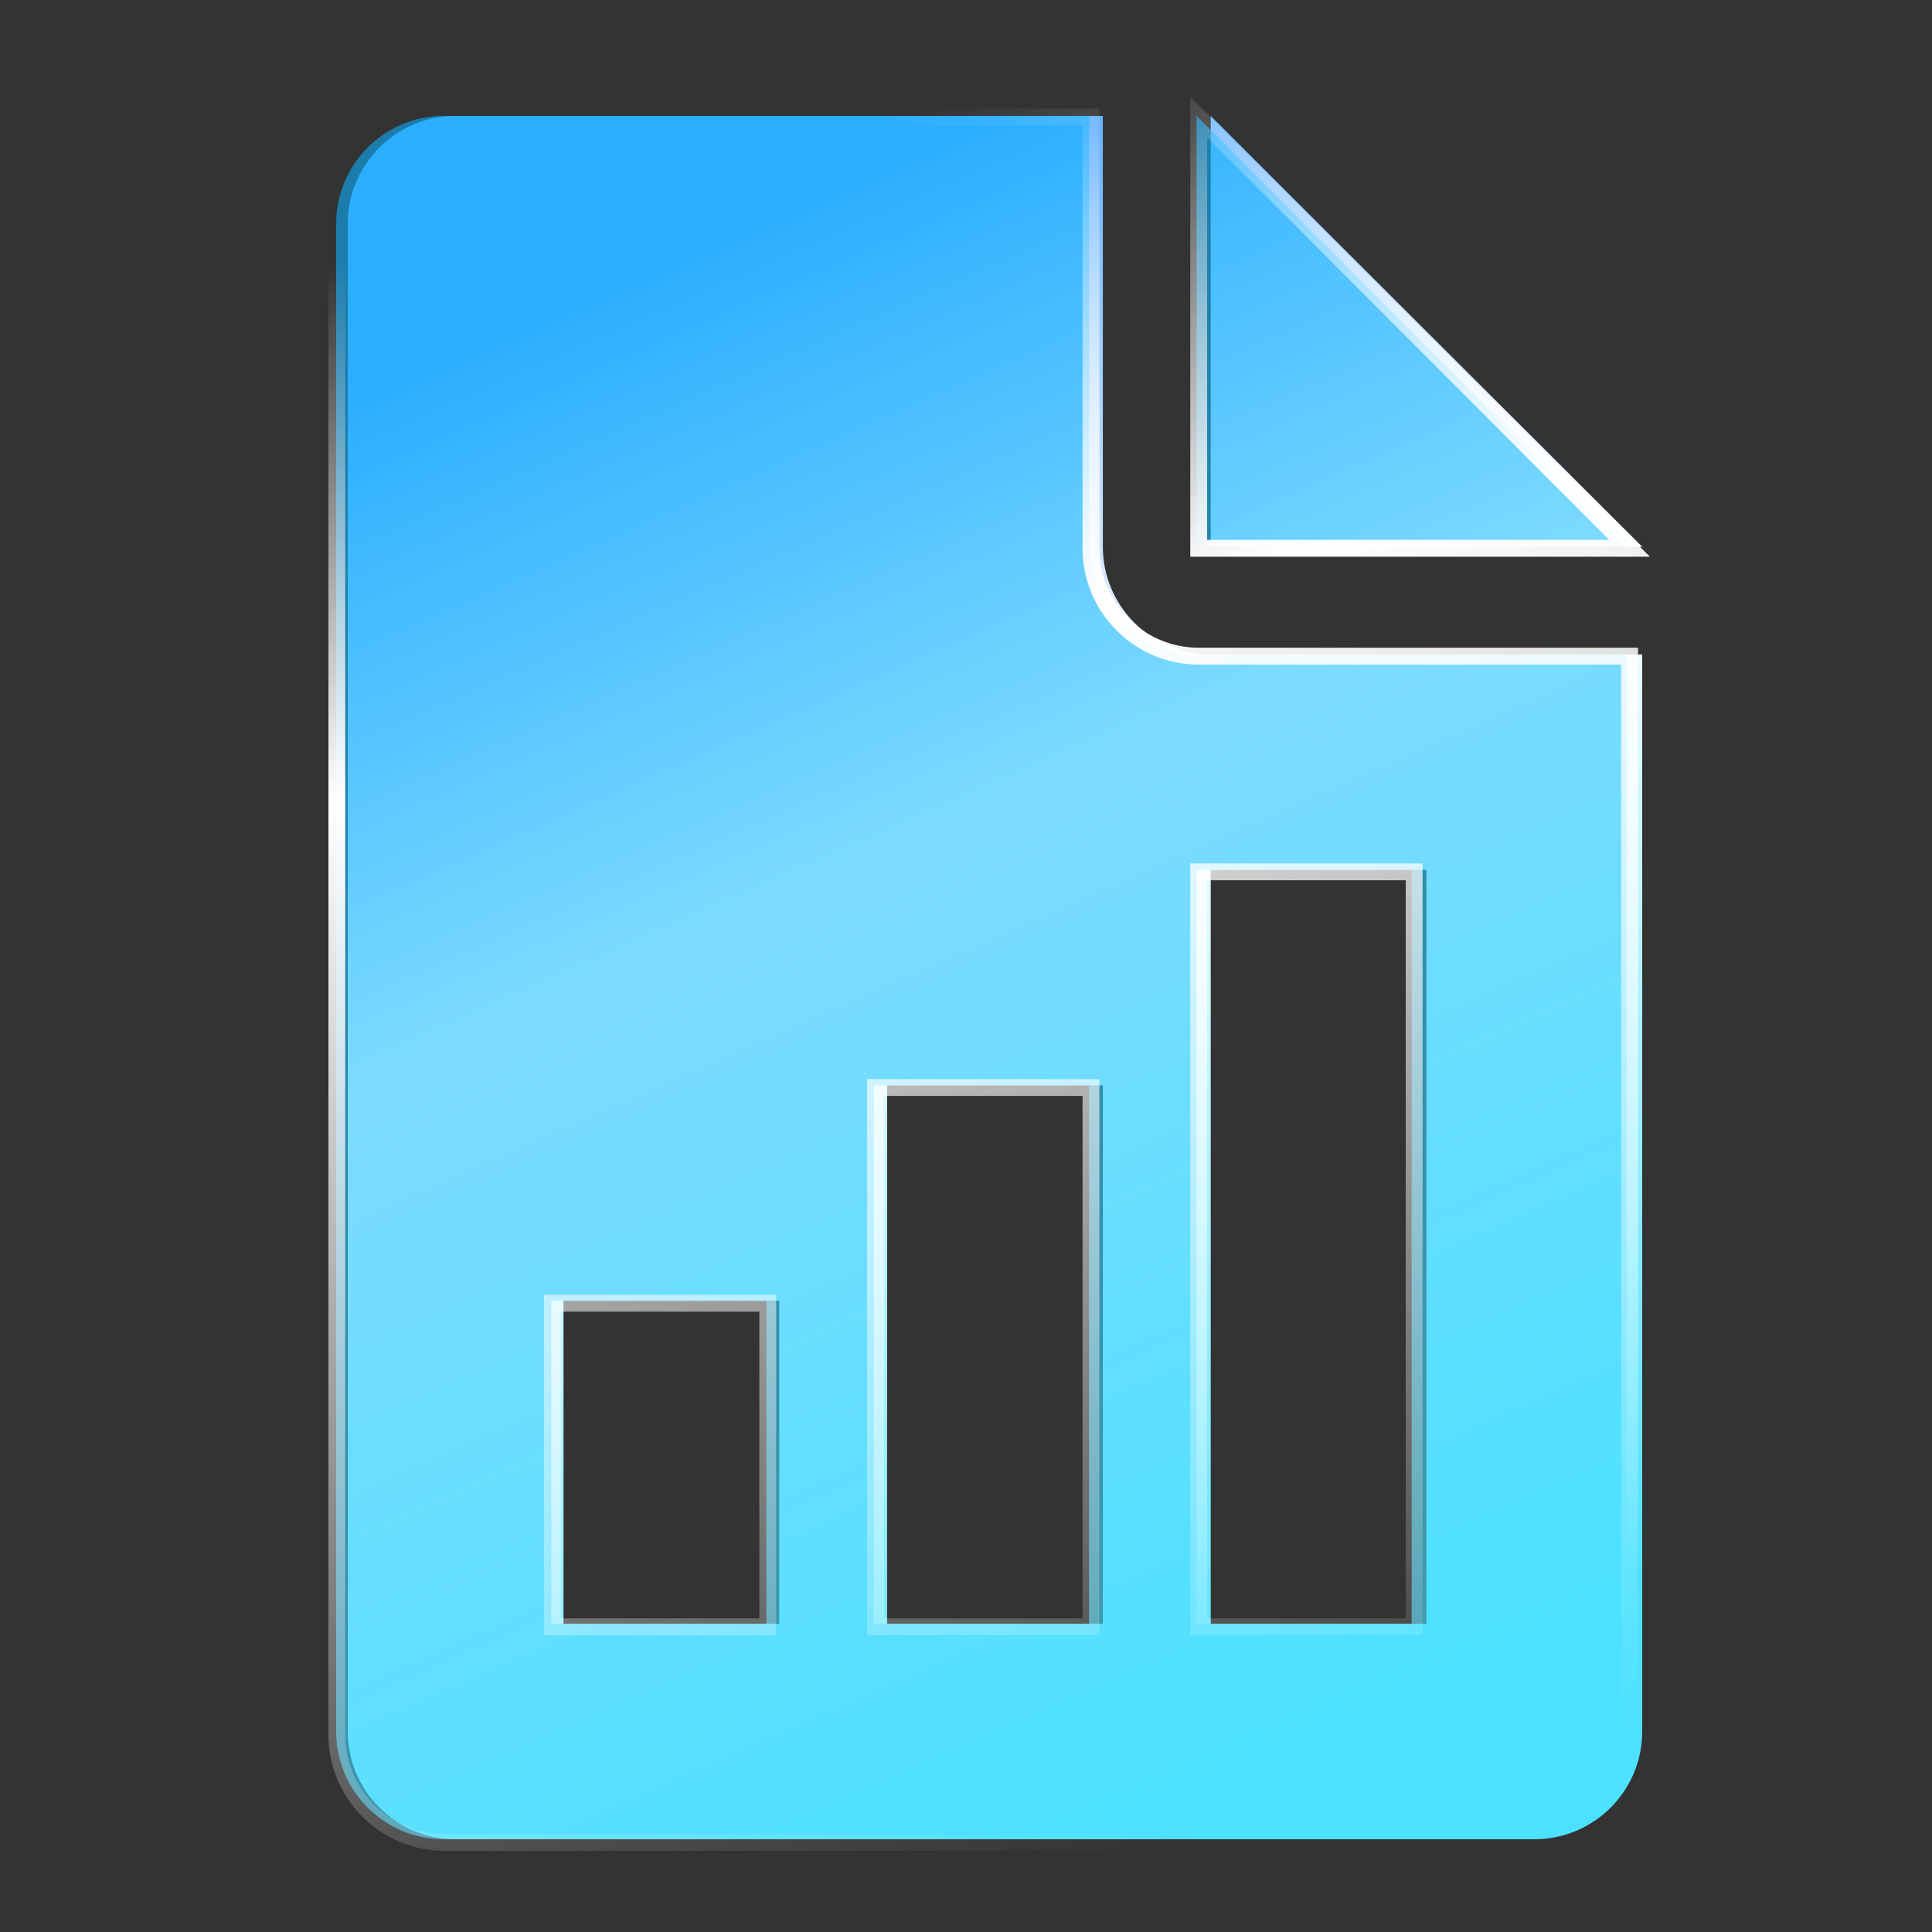 <svg viewBox="0 0 100 100" fill="none" xmlns="http://www.w3.org/2000/svg">
<rect x="0" y="0" width="100" height="100" fill="#333333" stroke="none"/>
<path d="M57.083 6V28.3C57.083 31.372 59.59 33.875 62.667 33.875H85V89.625C85 92.702 82.499 95.2 79.417 95.2H23.583C20.507 95.2 18 92.702 18 89.625V11.575C18 8.503 20.507 6 23.583 6H57.083ZM29.167 67.325V84.05H40.333V67.325H29.167ZM45.917 56.175V84.05H57.083V56.175H45.917ZM62.667 45.025V84.05H73.833V45.025H62.667ZM85 28.3H62.667V6L85 28.3Z" fill="url(#paint0_linear_18715_2499)"/>
<path d="M56.367 6V28.3C56.367 31.372 58.867 33.875 61.934 33.875H84.2V89.625C84.2 92.702 81.707 95.2 78.634 95.2H22.967C19.9 95.2 17.4 92.702 17.4 89.625V11.575C17.4 8.503 19.9 6 22.967 6H56.367ZM28.534 67.325V84.05H39.667V67.325H28.534ZM45.234 56.175V84.05H56.367V56.175H45.234ZM61.934 45.025V84.05H73.067V45.025H61.934ZM84.2 28.3H61.934V6L84.2 28.3Z" fill="url(#paint1_linear_18715_2499)" fill-opacity="0.6"/>
<path d="M17 89.782V11.635C17 8.318 19.699 5.617 23.012 5.617H56.904V28.381C56.904 31.215 59.212 33.526 62.044 33.526H84.784V89.782C84.784 93.104 82.091 95.8 78.772 95.8H23.012C19.699 95.8 17 93.104 17 89.782ZM40.175 67.018V84.636H28.152V67.018H40.175ZM56.904 55.854V84.636H44.88V55.854H56.904ZM73.632 44.69V84.636H61.608V44.69H73.632ZM62.48 83.764H72.761V45.562H62.48V83.764ZM45.752 83.764H56.032V56.726H45.752V83.764ZM29.023 83.764H39.304V67.89H29.023V83.764ZM85.4 28.817H61.608V5L85.4 28.817ZM62.48 27.944H83.297L62.48 7.106V27.944ZM17.871 89.782C17.871 92.622 20.18 94.928 23.012 94.928H78.772C81.61 94.928 83.913 92.622 83.913 89.782V34.399H62.044C58.731 34.399 56.032 31.697 56.032 28.381V6.489H23.012C20.18 6.489 17.871 8.8 17.871 11.635V89.782Z" fill="url(#paint2_linear_18715_2499)"/>
<defs>
<linearGradient id="paint0_linear_18715_2499" x1="26.569" y1="16.819" x2="60.049" y2="92.615" gradientUnits="userSpaceOnUse">
<stop stop-color="#5AACFF"/>
<stop offset="0.398" stop-color="white"/>
<stop offset="1" stop-color="#4CE1FF"/>
</linearGradient>
<linearGradient id="paint1_linear_18715_2499" x1="25.944" y1="16.819" x2="59.491" y2="92.54" gradientUnits="userSpaceOnUse">
<stop stop-color="#0DAFFF"/>
<stop offset="1" stop-color="#4CE1FF"/>
</linearGradient>
<linearGradient id="paint2_linear_18715_2499" x1="41.336" y1="7.349" x2="63.888" y2="94.76" gradientUnits="userSpaceOnUse">
<stop stop-color="white" stop-opacity="0"/>
<stop offset="0.299" stop-color="white"/>
<stop offset="1" stop-color="white" stop-opacity="0"/>
</linearGradient>
</defs>
</svg>

